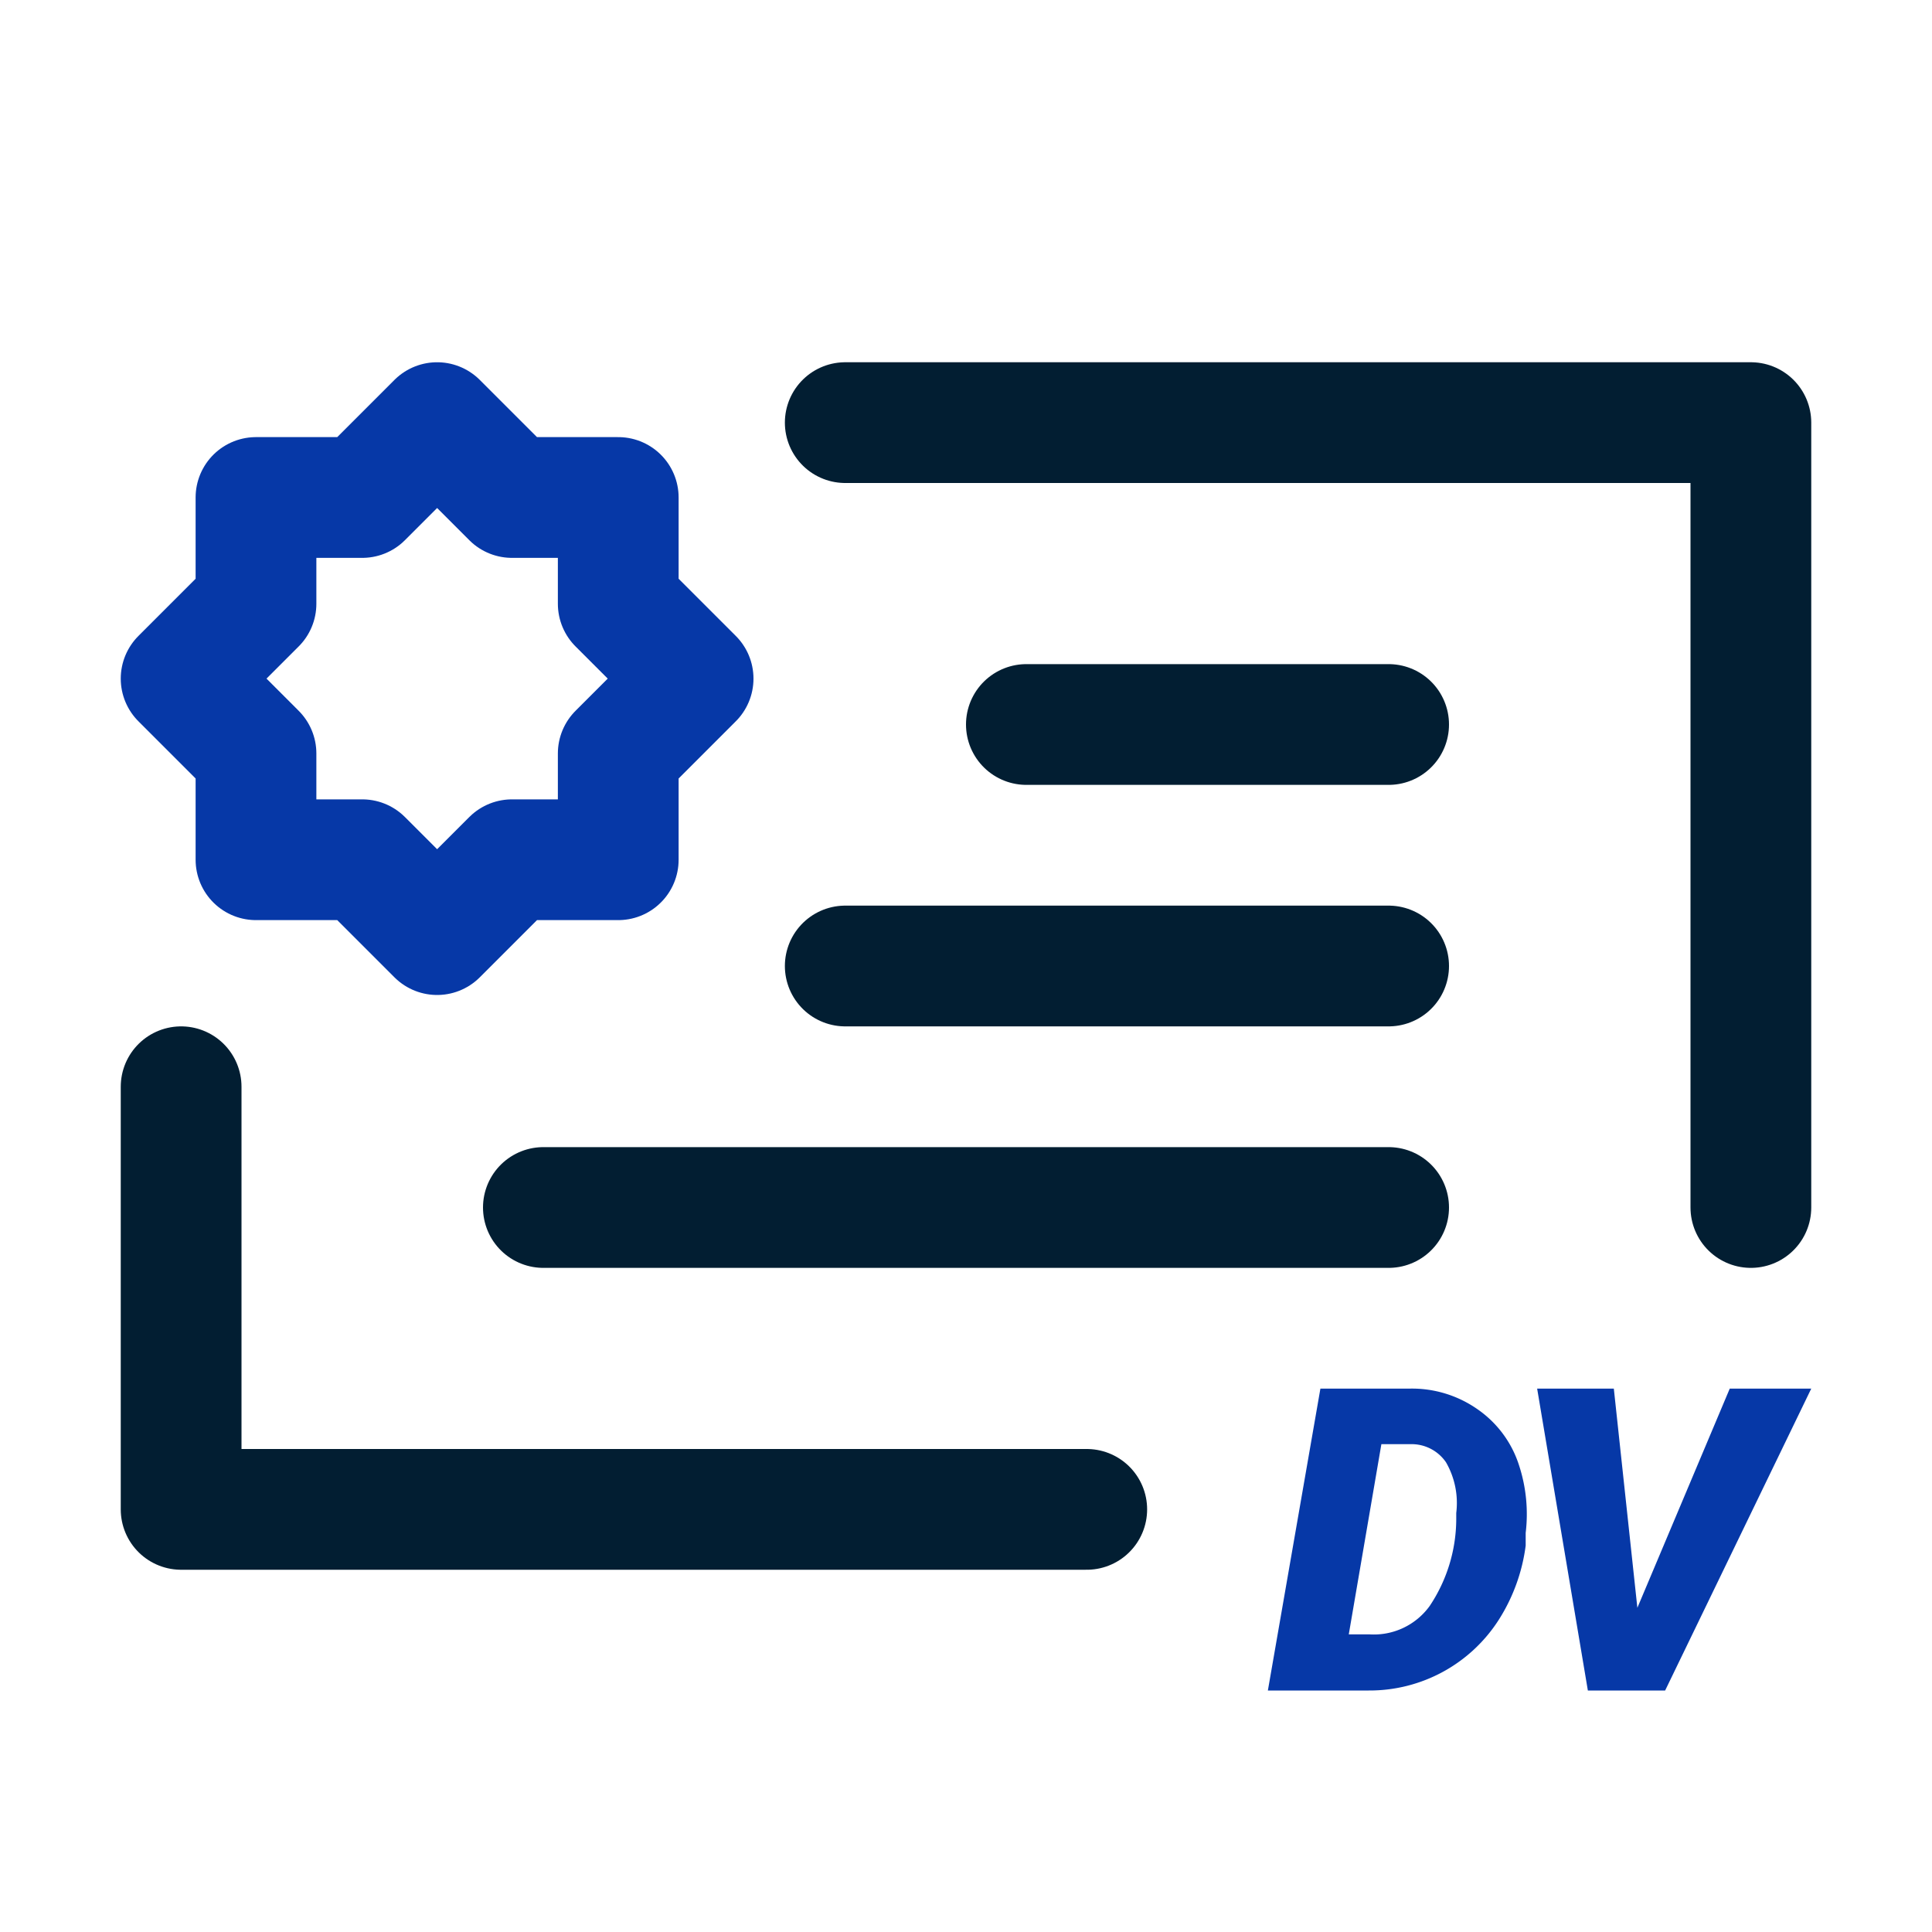 <?xml version="1.0" encoding="UTF-8"?>
<svg xmlns="http://www.w3.org/2000/svg" id="Your_Icons" data-name="Your Icons" viewBox="0 0 32 32">
  <defs>
    <style>.cls-1,.cls-2{fill:none;stroke-linejoin:round;stroke-width:2px;}.cls-1{stroke:#021e32;stroke-linecap:round;}.cls-2{stroke:#0638a7;}.cls-3{fill:#0638a7;}</style>
  </defs>
  <polyline class="cls-1" points="18 25 3 25 3 18"></polyline>
  <polyline class="cls-1" points="14 7 29 7 29 20"></polyline>
  <line class="cls-1" x1="17" y1="12" x2="23" y2="12"></line>
  <line class="cls-1" x1="14" y1="16" x2="23" y2="16"></line>
  <line class="cls-1" x1="9" y1="20" x2="23" y2="20"></line>
  <polygon class="cls-2" points="10.24 12.48 11.48 11.24 10.24 10 10.24 8.24 8.48 8.24 7.24 7 6 8.24 4.24 8.24 4.24 10 3 11.24 4.24 12.48 4.24 14.24 6 14.24 7.24 15.48 8.48 14.24 10.24 14.24 10.24 12.48"></polygon>
  <path class="cls-3" d="M27.12,26.63,28.65,23H30l-2.42,5H26.3l-.84-5h1.27Z"></path>
  <path class="cls-3" d="M21,28l.87-5h1.47a1.89,1.89,0,0,1,1.13.34,1.79,1.79,0,0,1,.69.93,2.6,2.6,0,0,1,.11,1.12l0,.21a3,3,0,0,1-.44,1.22A2.54,2.54,0,0,1,22.67,28Zm1.88-4.08-.54,3.15h.34a1.14,1.14,0,0,0,1-.47,2.6,2.6,0,0,0,.44-1.43v-.11a1.35,1.35,0,0,0-.17-.84.69.69,0,0,0-.59-.3Z"></path>
</svg>
